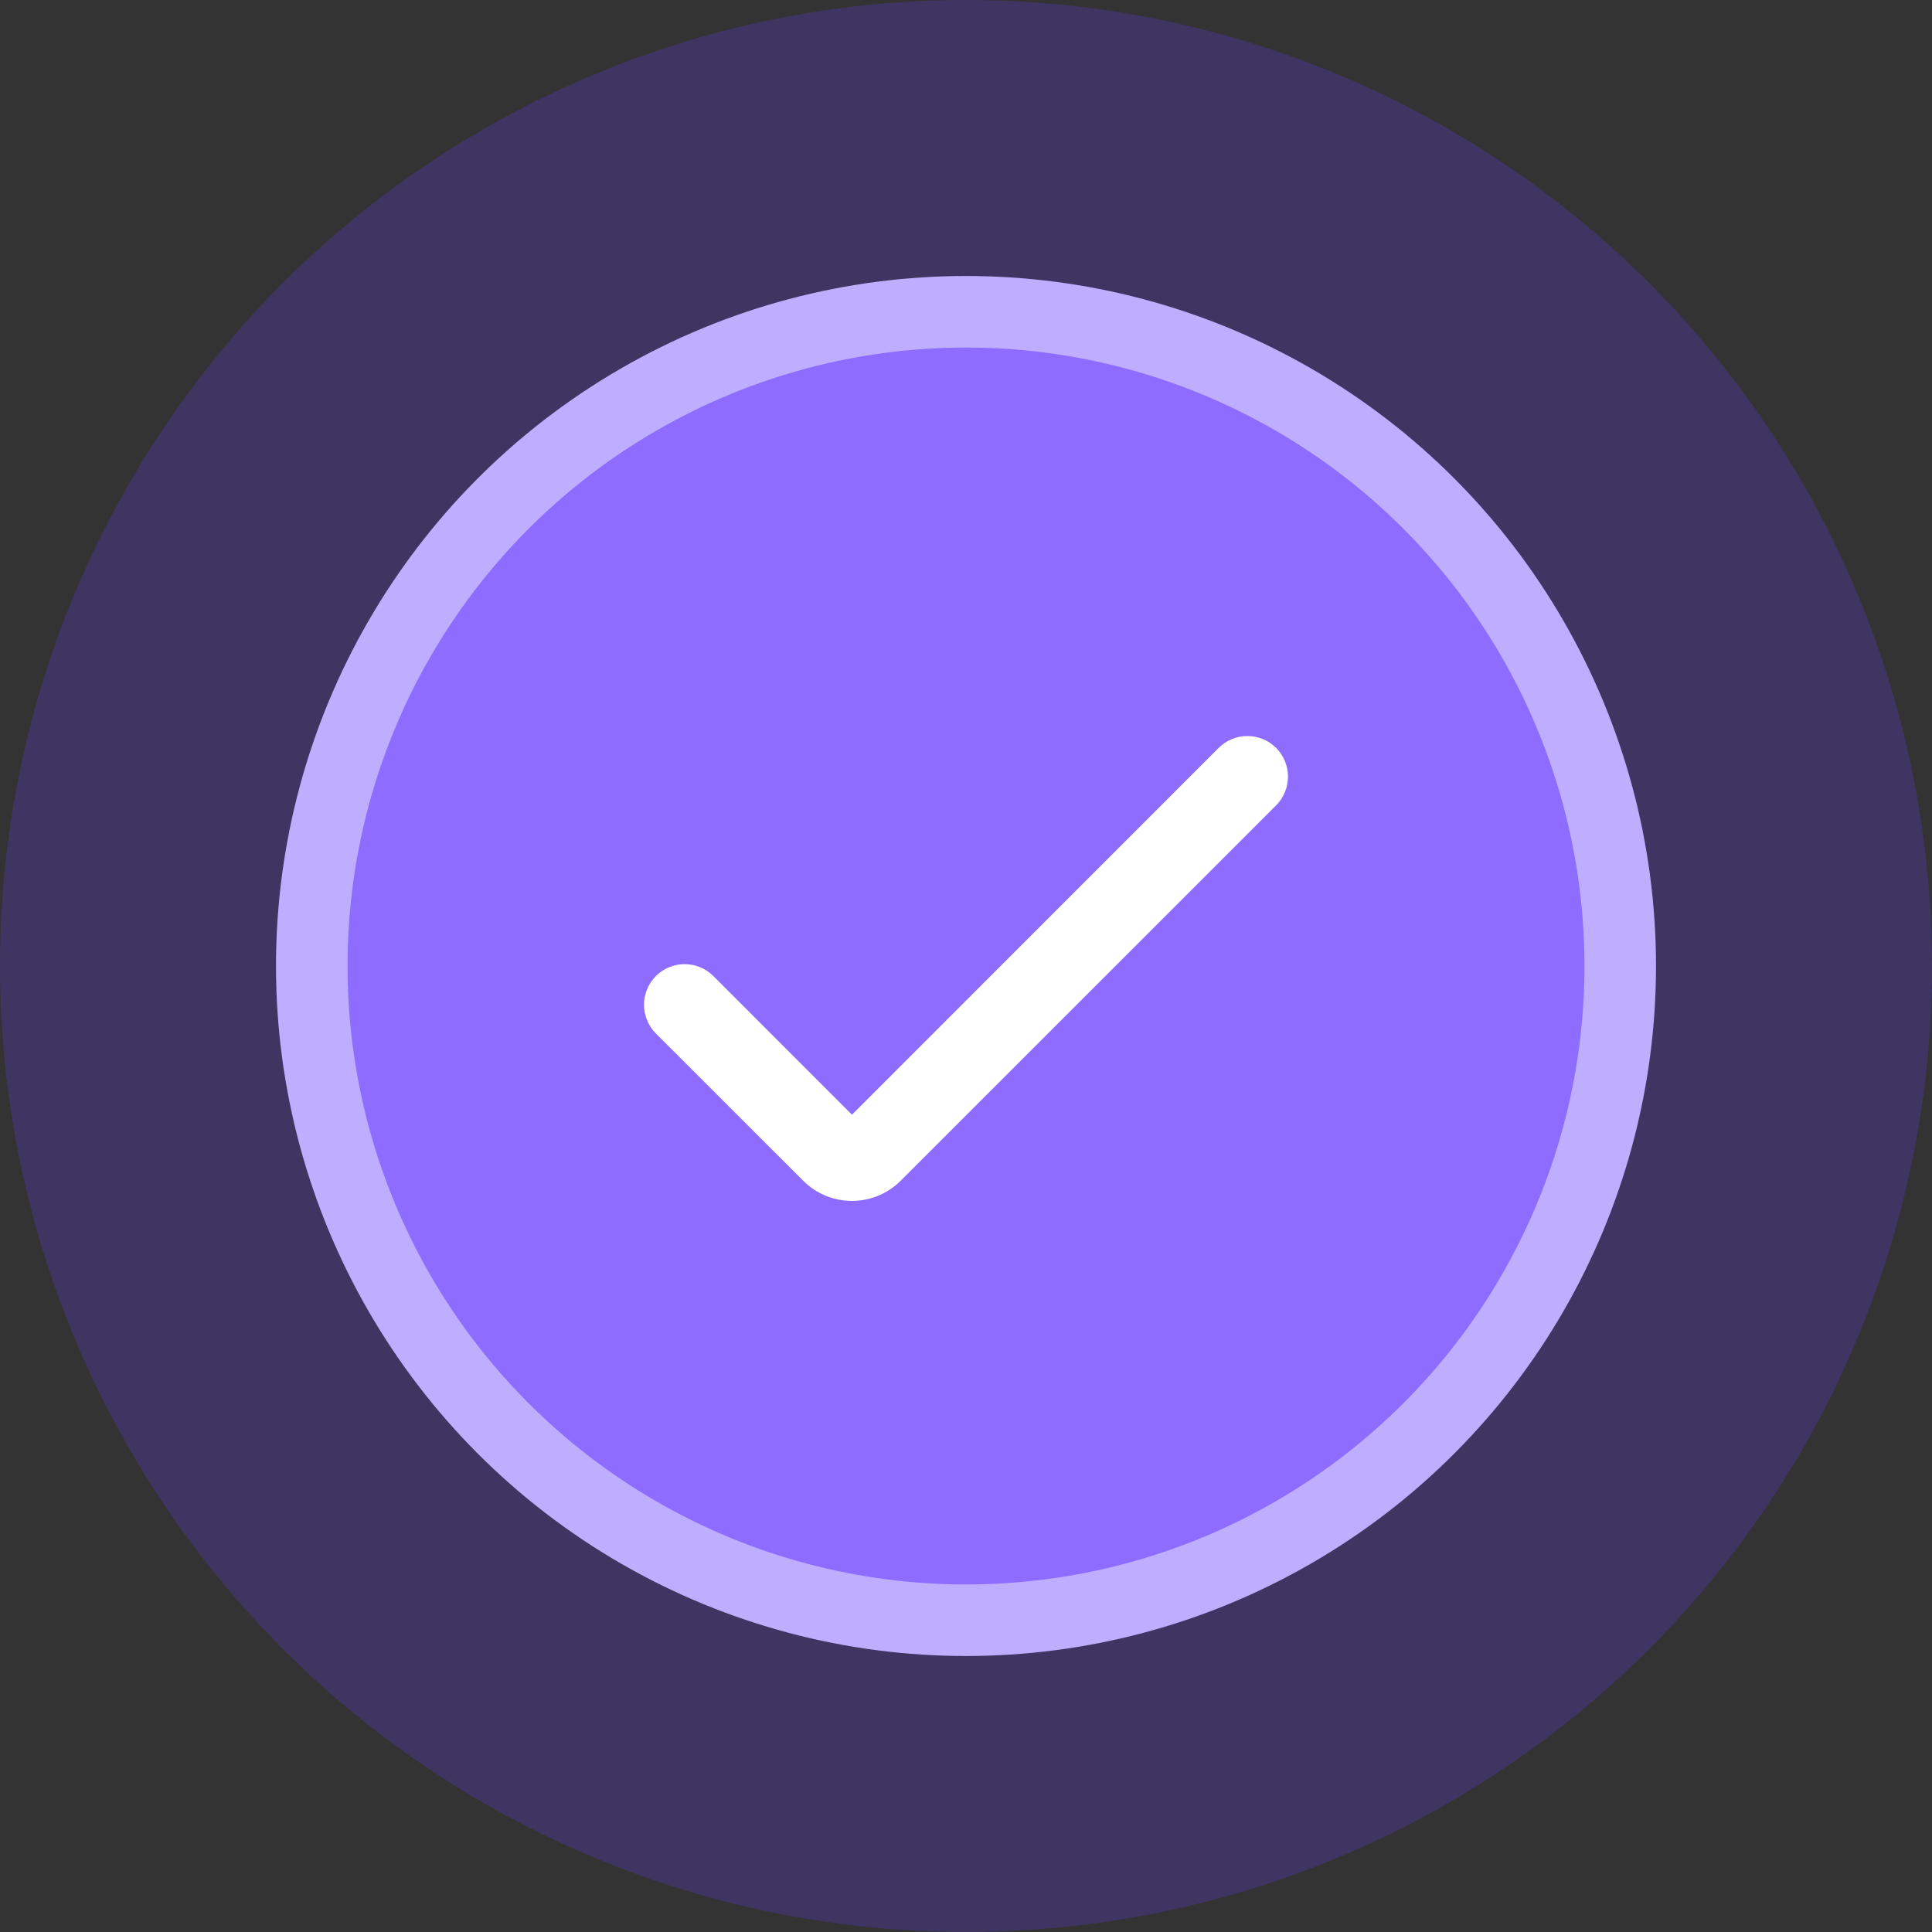 <?xml version="1.0" encoding="UTF-8"?> <svg xmlns="http://www.w3.org/2000/svg" width="27" height="27" viewBox="0 0 27 27" fill="none"><rect x="0" y="0" width="27" height="27" fill="#333333" stroke="none"/> <circle cx="13.5" cy="13.5" r="13.5" fill="#603CF7" fill-opacity="0.25"></circle> <circle cx="13.5" cy="13.5" r="9.143" fill="#8D6CFF" stroke="#BFADFF"></circle> <path d="M11.906 16.783C11.65 16.783 11.405 16.682 11.225 16.501L9.166 14.443C8.945 14.221 8.945 13.862 9.166 13.64C9.388 13.419 9.747 13.419 9.969 13.64L11.906 15.578L17.031 10.452C17.253 10.231 17.612 10.231 17.834 10.452C18.055 10.674 18.055 11.033 17.834 11.255L12.587 16.501C12.406 16.682 12.161 16.783 11.906 16.783Z" fill="white"></path> </svg> 